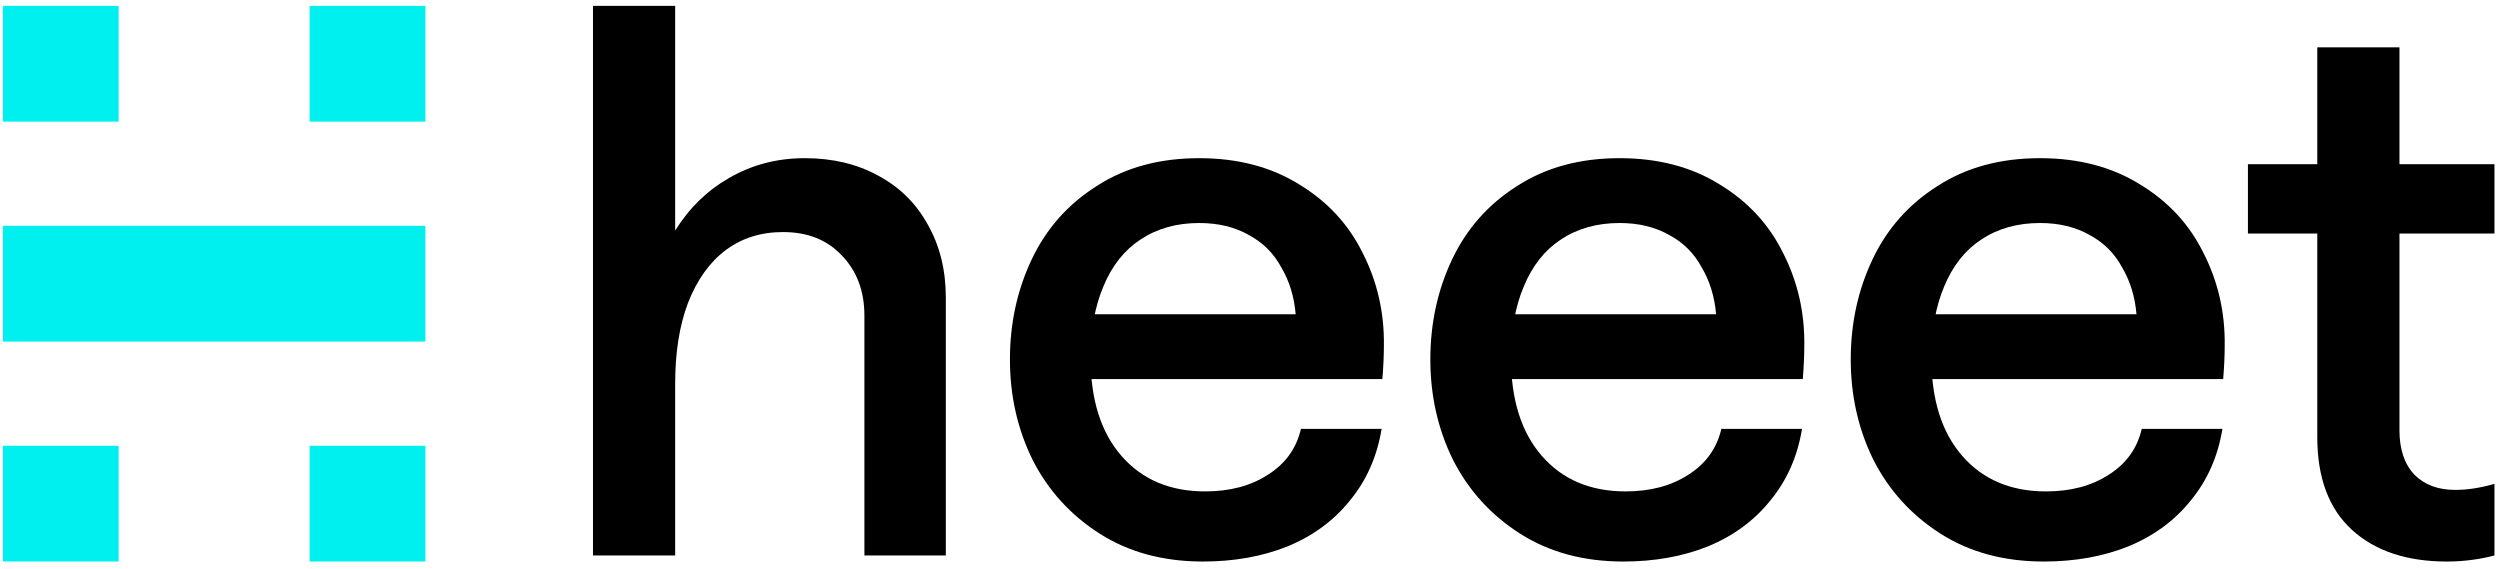 <?xml version="1.0" encoding="UTF-8"?> <svg xmlns="http://www.w3.org/2000/svg" width="312" height="71" viewBox="0 0 312 71" fill="none"><rect x="0.357" y="0.734" width="14.447" height="14.447" fill="#00EFEF"></rect><rect x="0.357" y="55.631" width="14.447" height="14.447" fill="#00EFEF"></rect><rect x="38.641" y="0.734" width="14.447" height="14.447" fill="#00EFEF"></rect><rect x="38.641" y="55.631" width="14.447" height="14.447" fill="#00EFEF"></rect><rect x="0.357" y="28.183" width="52.73" height="14.447" fill="#00EFEF"></rect><path d="M74.005 0.734H84.261V28.773C86.017 25.95 88.275 23.755 91.035 22.187C93.858 20.556 96.995 19.74 100.445 19.74C103.895 19.74 106.937 20.462 109.571 21.904C112.269 23.347 114.339 25.386 115.781 28.02C117.287 30.655 118.039 33.697 118.039 37.147V69.326H107.878V39.405C107.878 36.331 106.937 33.822 105.055 31.878C103.236 29.933 100.79 28.961 97.716 28.961C94.956 28.961 92.572 29.714 90.565 31.219C88.558 32.725 86.99 34.92 85.861 37.806C84.794 40.628 84.261 43.984 84.261 47.873V69.326H74.005V0.734Z" fill="black"></path><path d="M136.108 44.674C136.108 49.881 137.394 53.958 139.966 56.906C142.537 59.854 146.019 61.328 150.41 61.328C153.483 61.328 156.086 60.638 158.219 59.258C160.415 57.878 161.795 55.965 162.359 53.519H172.427C171.862 56.969 170.545 59.948 168.475 62.457C166.468 64.966 163.865 66.88 160.666 68.197C157.529 69.451 154.016 70.079 150.127 70.079C145.172 70.079 140.875 68.918 137.237 66.597C133.599 64.276 130.807 61.203 128.863 57.377C126.981 53.55 126.04 49.379 126.04 44.862C126.04 40.346 126.95 36.175 128.769 32.348C130.588 28.522 133.285 25.48 136.861 23.222C140.436 20.901 144.701 19.74 149.657 19.74C154.487 19.74 158.658 20.838 162.171 23.033C165.684 25.166 168.318 28.02 170.075 31.596C171.894 35.171 172.772 39.029 172.709 43.169C172.709 44.361 172.646 45.741 172.521 47.309H131.968V39.217H161.701C161.512 37.022 160.916 35.077 159.913 33.383C158.972 31.627 157.623 30.278 155.867 29.337C154.111 28.334 152.041 27.832 149.657 27.832C146.834 27.832 144.388 28.522 142.318 29.902C140.311 31.219 138.774 33.164 137.707 35.736C136.641 38.245 136.108 41.224 136.108 44.674Z" fill="black"></path><path d="M188.574 44.674C188.574 49.881 189.86 53.958 192.432 56.906C195.004 59.854 198.485 61.328 202.876 61.328C205.95 61.328 208.553 60.638 210.686 59.258C212.881 57.878 214.261 55.965 214.826 53.519H224.893C224.329 56.969 223.012 59.948 220.942 62.457C218.934 64.966 216.331 66.88 213.132 68.197C209.996 69.451 206.483 70.079 202.594 70.079C197.638 70.079 193.342 68.918 189.704 66.597C186.065 64.276 183.274 61.203 181.329 57.377C179.448 53.55 178.507 49.379 178.507 44.862C178.507 40.346 179.416 36.175 181.235 32.348C183.054 28.522 185.752 25.48 189.327 23.222C192.903 20.901 197.168 19.74 202.123 19.74C206.953 19.74 211.125 20.838 214.638 23.033C218.15 25.166 220.785 28.02 222.541 31.596C224.36 35.171 225.238 39.029 225.176 43.169C225.176 44.361 225.113 45.741 224.988 47.309H184.434V39.217H214.167C213.979 37.022 213.383 35.077 212.379 33.383C211.438 31.627 210.09 30.278 208.333 29.337C206.577 28.334 204.507 27.832 202.123 27.832C199.301 27.832 196.854 28.522 194.784 29.902C192.777 31.219 191.24 33.164 190.174 35.736C189.108 38.245 188.574 41.224 188.574 44.674Z" fill="black"></path><path d="M241.041 44.674C241.041 49.881 242.327 53.958 244.899 56.906C247.471 59.854 250.952 61.328 255.343 61.328C258.416 61.328 261.02 60.638 263.152 59.258C265.348 57.878 266.728 55.965 267.292 53.519H277.36C276.795 56.969 275.478 59.948 273.408 62.457C271.401 64.966 268.798 66.88 265.599 68.197C262.462 69.451 258.95 70.079 255.061 70.079C250.105 70.079 245.808 68.918 242.17 66.597C238.532 64.276 235.741 61.203 233.796 57.377C231.914 53.55 230.973 49.379 230.973 44.862C230.973 40.346 231.883 36.175 233.702 32.348C235.521 28.522 238.218 25.48 241.794 23.222C245.369 20.901 249.635 19.74 254.59 19.74C259.42 19.74 263.591 20.838 267.104 23.033C270.617 25.166 273.251 28.02 275.008 31.596C276.827 35.171 277.705 39.029 277.642 43.169C277.642 44.361 277.58 45.741 277.454 47.309H236.901V39.217H266.634C266.445 37.022 265.85 35.077 264.846 33.383C263.905 31.627 262.556 30.278 260.8 29.337C259.044 28.334 256.974 27.832 254.59 27.832C251.767 27.832 249.321 28.522 247.251 29.902C245.244 31.219 243.707 33.164 242.641 35.736C241.574 38.245 241.041 41.224 241.041 44.674Z" fill="black"></path><path d="M311.308 29.149H299.453V53.707C299.453 56.091 300.08 57.941 301.335 59.258C302.589 60.513 304.283 61.14 306.416 61.14C307.921 61.14 309.552 60.889 311.308 60.387V69.326C309.364 69.828 307.388 70.079 305.381 70.079C300.362 70.079 296.411 68.761 293.525 66.127C290.64 63.492 289.197 59.635 289.197 54.554V29.149H280.541V20.493H289.197V5.909H299.453V20.493H311.308V29.149Z" fill="black"></path></svg> 